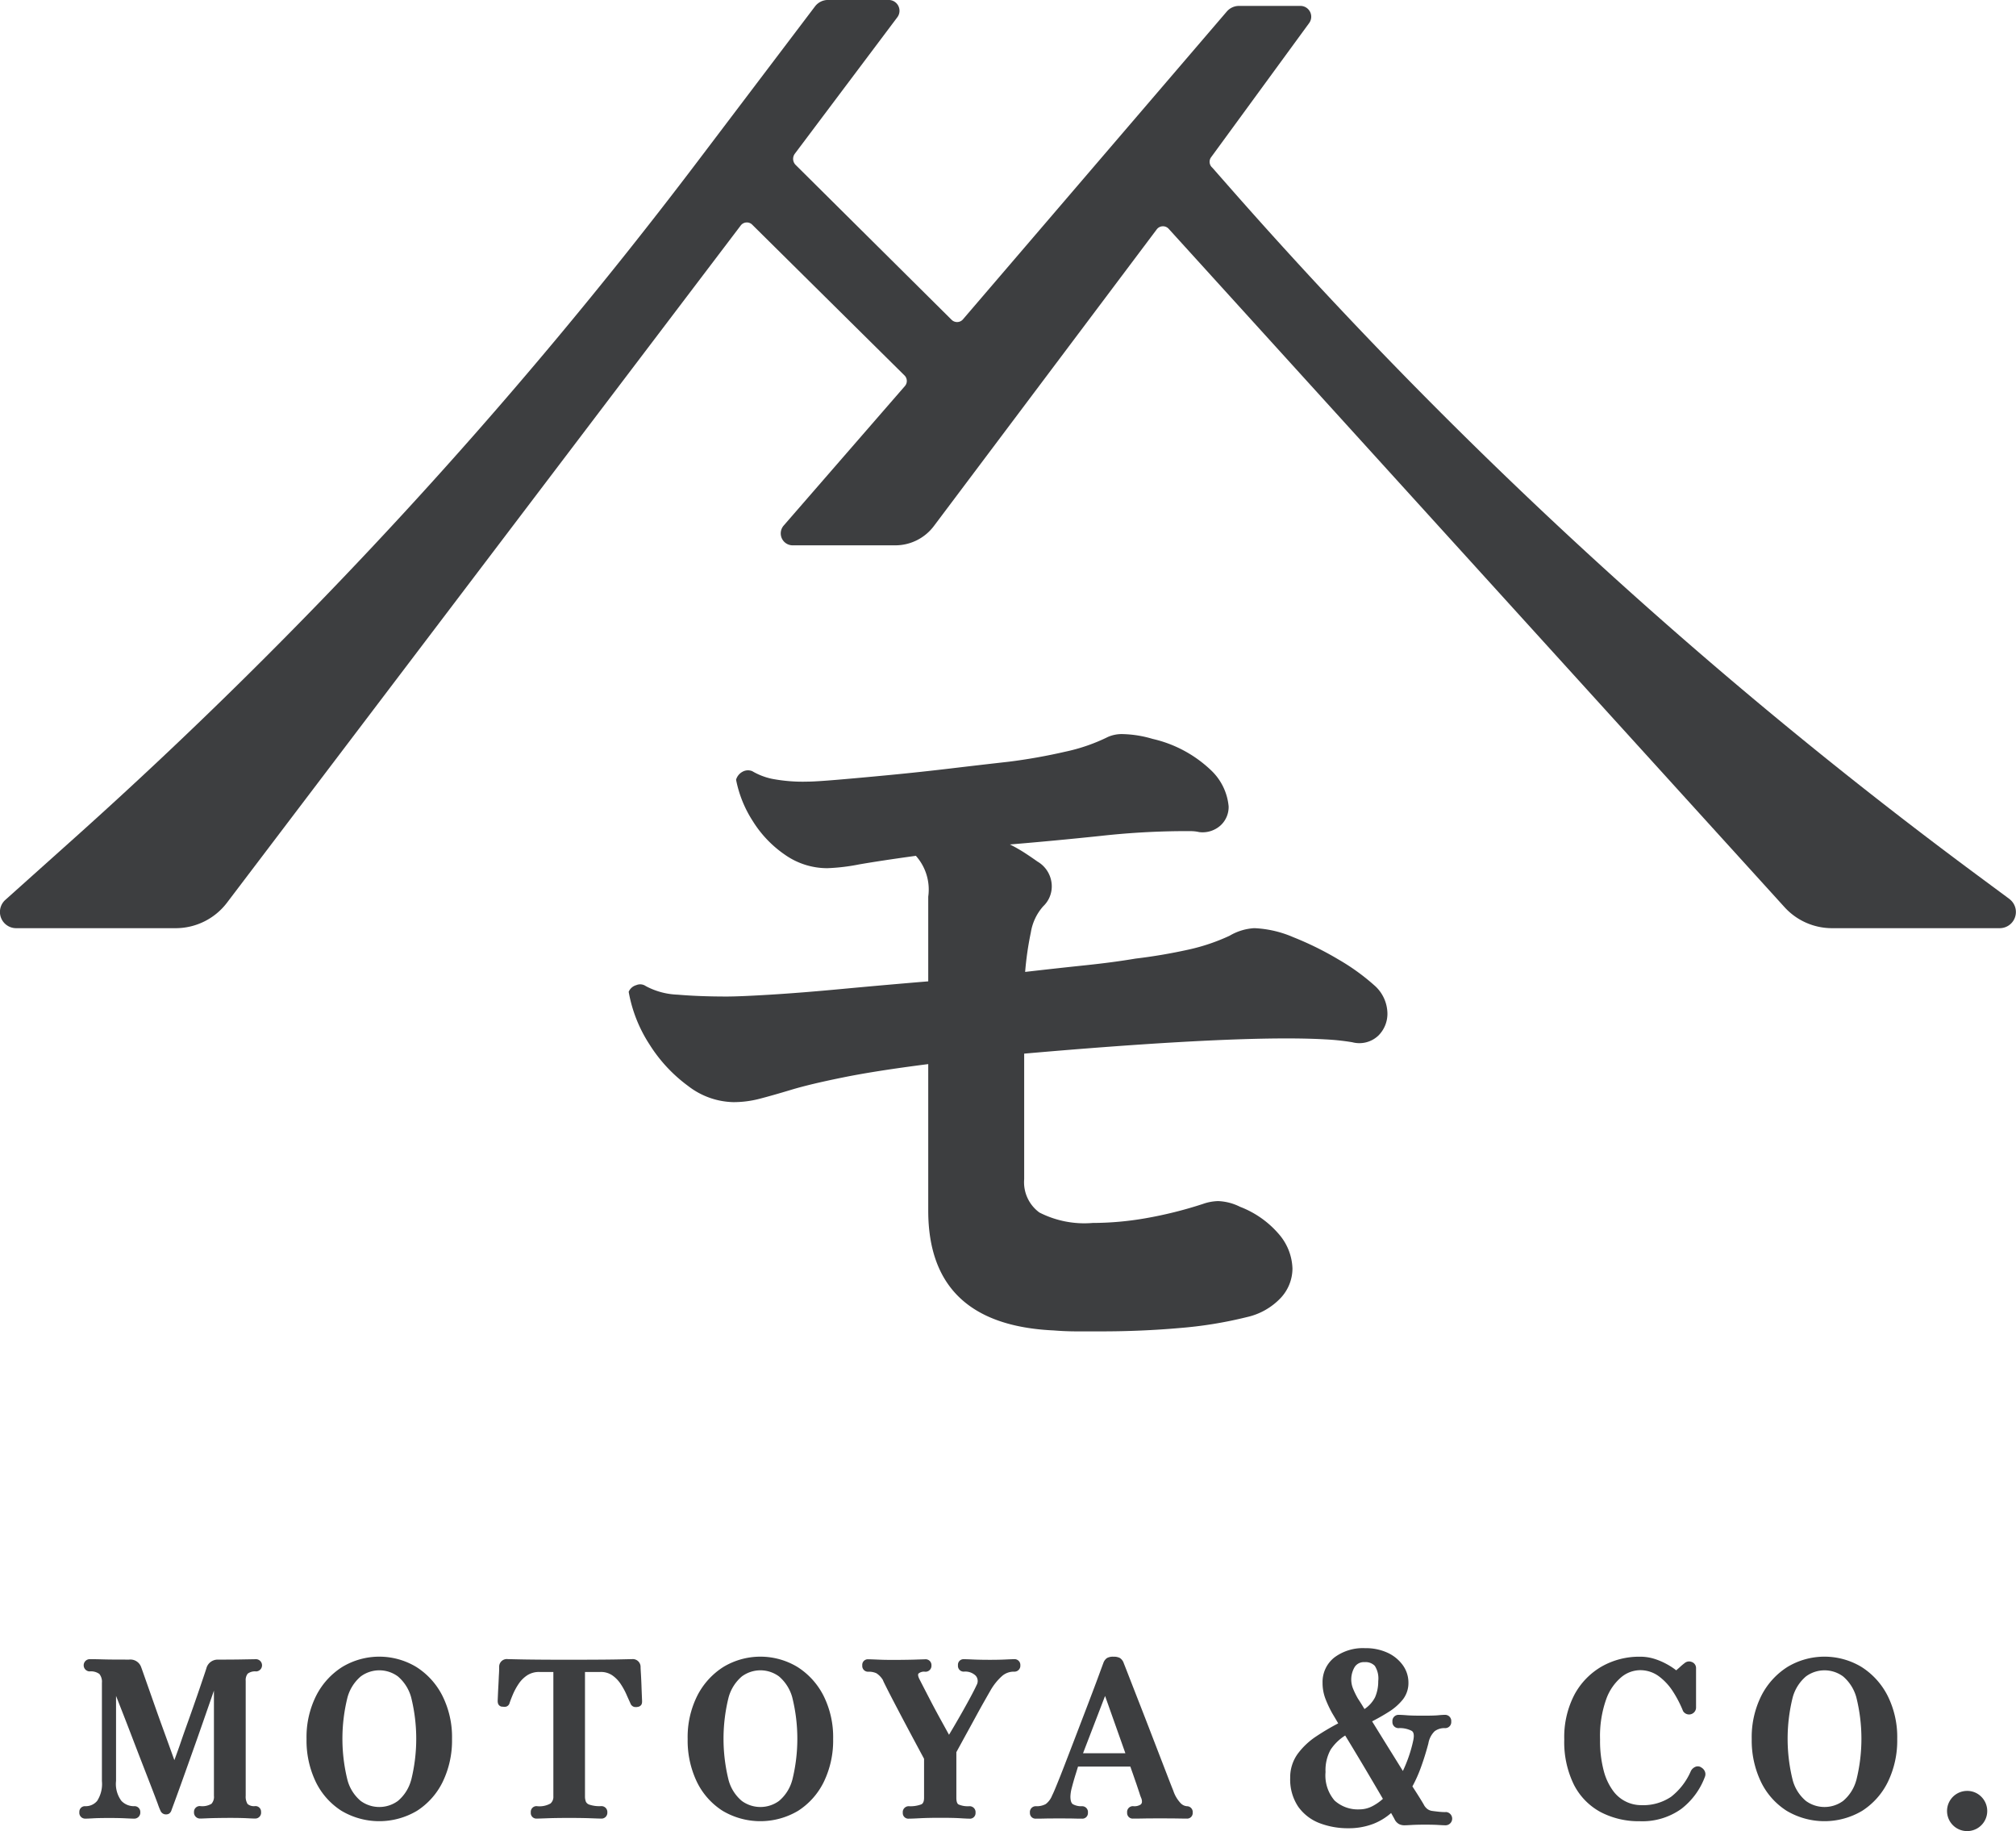 <svg xmlns="http://www.w3.org/2000/svg" width="108.56" height="98.594" viewBox="0 0 108.56 98.594">
  <g id="グループ_26849" data-name="グループ 26849" transform="translate(-372.892 -4031.815)">
    <path id="パス_7808" data-name="パス 7808" d="M386.23,4121.918a.65.65,0,0,1,.46-.121.33.33,0,0,0,0-.659l-.64.011c-.352.008-.786.011-1.3.012h-.124a.627.627,0,0,0-.619.462c-.015.053-.067.211-.157.476s-.2.595-.334.981-.274.79-.425,1.213-.3.832-.432,1.222-.253.718-.351.986l-.027.071q-.108-.3-.267-.741-.17-.471-.369-1.017c-.132-.362-.262-.727-.391-1.093s-.248-.706-.358-1.017l-.272-.772c-.073-.208-.117-.331-.13-.363a.613.613,0,0,0-.649-.409c-.552,0-1.027,0-1.428-.012s-.639-.011-.707-.011a.33.33,0,0,0,0,.659.778.778,0,0,1,.532.137.665.665,0,0,1,.138.476v5.291a1.681,1.681,0,0,1-.255,1.065.8.8,0,0,1-.642.287.3.3,0,0,0-.318.318.315.315,0,0,0,.318.352c.085,0,.23-.006.435-.018s.493-.017.882-.017c.328,0,.61.006.837.017s.392.018.469.018a.325.325,0,0,0,.34-.352.308.308,0,0,0-.34-.318.93.93,0,0,1-.676-.286,1.524,1.524,0,0,1-.289-1.077v-4.575l.4,1.02q.25.642.517,1.339t.528,1.369q.261.671.471,1.215t.334.878a3.693,3.693,0,0,0,.147.37.313.313,0,0,0,.285.189.328.328,0,0,0,.173-.041.353.353,0,0,0,.135-.2q.261-.7.562-1.54t.807-2.266q.387-1.1.912-2.617v5.66a.556.556,0,0,1-.133.433.962.962,0,0,1-.6.124.308.308,0,0,0-.34.318.325.325,0,0,0,.34.352q.081,0,.348-.012t.615-.017c.61-.01,1.174-.007,1.533.011.227.012.379.018.457.018a.315.315,0,0,0,.318-.352.3.3,0,0,0-.318-.318.532.532,0,0,1-.409-.114.748.748,0,0,1-.1-.443v-6.188A.558.558,0,0,1,386.23,4121.918Z" fill="#3d3e40"/>
    <path id="パス_7809" data-name="パス 7809" d="M395.308,4121.555a3.863,3.863,0,0,0-3.984,0,3.934,3.934,0,0,0-1.406,1.548,4.96,4.96,0,0,0-.519,2.327,5.142,5.142,0,0,0,.494,2.307,3.819,3.819,0,0,0,1.385,1.562,3.979,3.979,0,0,0,4.071,0,3.864,3.864,0,0,0,1.384-1.561,5.1,5.1,0,0,0,.5-2.308,4.96,4.96,0,0,0-.52-2.327A3.934,3.934,0,0,0,395.308,4121.555Zm-.28,6.1a2.215,2.215,0,0,1-.711,1.115,1.7,1.7,0,0,1-2,0,2.221,2.221,0,0,1-.711-1.115,9.209,9.209,0,0,1,0-4.467,2.266,2.266,0,0,1,.713-1.122,1.684,1.684,0,0,1,2,0,2.265,2.265,0,0,1,.712,1.122,9.209,9.209,0,0,1,0,4.467Z" fill="#3d3e40"/>
    <path id="パス_7810" data-name="パス 7810" d="M407.433,4122.512c-.008-.218-.018-.416-.029-.6s-.017-.284-.017-.342a.42.42,0,0,0-.454-.436l-.5.011q-.441.012-1.172.017t-1.685.006q-.954,0-1.685-.006t-1.161-.017l-.493-.011a.412.412,0,0,0-.465.431c0,.067,0,.19-.011.368s-.017.377-.029.589-.021.4-.028.568-.012.273-.012.3a.473.473,0,0,0,.018.13.246.246,0,0,0,.216.174l.039,0a.475.475,0,0,0,.177,0,.268.268,0,0,0,.189-.191c.044-.133.108-.3.188-.487a3.417,3.417,0,0,1,.313-.567,1.647,1.647,0,0,1,.463-.452,1.169,1.169,0,0,1,.646-.171h.749v6.7a.467.467,0,0,1-.155.381,1.212,1.212,0,0,1-.742.142.308.308,0,0,0-.318.34.3.3,0,0,0,.318.33q.126,0,.591-.018c.3-.011.693-.017,1.158-.017s.85.006,1.146.017.492.018.569.018a.314.314,0,0,0,.34-.33.318.318,0,0,0-.34-.34,1.719,1.719,0,0,1-.623-.079.315.315,0,0,1-.19-.154.783.783,0,0,1-.051-.29v-6.7h.829a1.085,1.085,0,0,1,.63.174,1.717,1.717,0,0,1,.45.454,3.766,3.766,0,0,1,.315.565c.087.2.162.362.224.5a.3.3,0,0,0,.2.188.572.572,0,0,0,.108.009l.045,0,.022-.01a.262.262,0,0,0,.227-.144.43.43,0,0,0,.024-.159q0-.046-.012-.309C407.448,4122.919,407.44,4122.727,407.433,4122.512Z" fill="#3d3e40"/>
    <path id="パス_7811" data-name="パス 7811" d="M415.831,4121.555a3.863,3.863,0,0,0-3.984,0,3.948,3.948,0,0,0-1.406,1.548,4.96,4.96,0,0,0-.519,2.327,5.143,5.143,0,0,0,.494,2.307,3.819,3.819,0,0,0,1.385,1.562,3.979,3.979,0,0,0,4.071,0,3.864,3.864,0,0,0,1.384-1.561,5.1,5.1,0,0,0,.5-2.308,4.972,4.972,0,0,0-.519-2.327A3.943,3.943,0,0,0,415.831,4121.555Zm-.28,6.1a2.215,2.215,0,0,1-.711,1.115,1.7,1.7,0,0,1-2,0,2.215,2.215,0,0,1-.712-1.115,9.208,9.208,0,0,1,0-4.467,2.266,2.266,0,0,1,.713-1.122,1.684,1.684,0,0,1,2,0,2.265,2.265,0,0,1,.712,1.122,9.209,9.209,0,0,1,0,4.467Z" fill="#3d3e40"/>
    <path id="パス_7812" data-name="パス 7812" d="M427.486,4121.138c-.078,0-.23.006-.457.017s-.5.017-.826.017c-.353,0-.656-.006-.9-.017s-.423-.017-.507-.017a.3.3,0,0,0-.318.329.309.309,0,0,0,.318.341.8.8,0,0,1,.641.223.434.434,0,0,1,.044.5c-.073.162-.179.37-.313.62s-.283.519-.441.8-.316.552-.47.816q-.14.238-.261.44l-.4-.726c-.209-.377-.42-.77-.628-1.171s-.391-.757-.551-1.069c-.083-.155-.107-.275-.066-.328a.458.458,0,0,1,.358-.1.32.32,0,0,0,.341-.341.314.314,0,0,0-.341-.329l-.353.011c-.2.008-.429.014-.688.017-.579.009-1.072.01-1.517-.011-.254-.011-.423-.017-.508-.017a.3.3,0,0,0-.318.329.31.31,0,0,0,.318.341.974.974,0,0,1,.443.082,1.126,1.126,0,0,1,.347.36c.029.078.085.19.171.361q.192.387.688,1.331c.329.628.787,1.487,1.36,2.553v2.1c0,.28-.111.335-.148.353a1.644,1.644,0,0,1-.669.1.319.319,0,0,0-.329.352.3.3,0,0,0,.329.318c.111,0,.313-.008.6-.023s.652-.023,1.093-.023c.462,0,.816.008,1.051.022s.412.024.516.024a.3.3,0,0,0,.329-.318.319.319,0,0,0-.329-.352,1.267,1.267,0,0,1-.584-.094c-.1-.053-.12-.226-.12-.361v-2.455q.209-.382.478-.875.285-.516.563-1.028t.5-.9q.221-.39.3-.525a3.1,3.1,0,0,1,.6-.753.96.96,0,0,1,.665-.253.319.319,0,0,0,.34-.341A.313.313,0,0,0,427.486,4121.138Z" fill="#3d3e40"/>
    <path id="パス_7813" data-name="パス 7813" d="M436.8,4129.053a.528.528,0,0,1-.334-.167,1.807,1.807,0,0,1-.394-.67q-.124-.305-.339-.865l-1.034-2.681q-.283-.732-.545-1.4l-.46-1.18c-.132-.342-.229-.588-.289-.738a.52.52,0,0,0-.211-.28.7.7,0,0,0-.345-.067.658.658,0,0,0-.345.07.539.539,0,0,0-.2.277q-.057.149-.211.571t-.374,1q-.22.585-.482,1.265l-.522,1.363q-.262.681-.494,1.283t-.408,1.03c-.115.283-.2.486-.264.607a1.057,1.057,0,0,1-.344.466,1.026,1.026,0,0,1-.534.116.314.314,0,0,0-.318.352.3.3,0,0,0,.318.318c.083,0,.24,0,.468-.006s.487-.006.781-.006c.332,0,.6,0,.809.006s.352.006.429.006a.3.3,0,0,0,.318-.318.314.314,0,0,0-.318-.352.916.916,0,0,1-.493-.109c-.109-.071-.132-.264-.132-.414a2.094,2.094,0,0,1,.08-.491c.055-.215.12-.44.19-.668.055-.173.1-.324.14-.453h2.817c.038.111.082.238.133.38q.1.289.2.576l.165.494a2.09,2.09,0,0,0,.089.249.468.468,0,0,1,.038.2.188.188,0,0,1-.081.153.631.631,0,0,1-.4.08.313.313,0,0,0-.317.352.3.3,0,0,0,.317.318c.076,0,.263,0,.559-.006s.6-.006.929-.006q.59,0,.94.006t.468.006a.3.3,0,0,0,.318-.318A.314.314,0,0,0,436.8,4129.053Zm-5.588-2.851,1.187-3.085,1.094,3.085Z" fill="#3d3e40"/>
    <path id="パス_7814" data-name="パス 7814" d="M450.732,4129.371a3.712,3.712,0,0,1-.374-.022c-.137-.015-.259-.03-.357-.044a.558.558,0,0,1-.244-.1.719.719,0,0,1-.167-.185c-.033-.066-.11-.195-.241-.406q-.168-.27-.4-.627a7.457,7.457,0,0,0,.46-1.03c.146-.4.281-.833.4-1.283a1.194,1.194,0,0,1,.337-.657.865.865,0,0,1,.554-.168.324.324,0,0,0,.34-.352.329.329,0,0,0-.34-.363c-.081,0-.2.007-.369.023-.151.015-.42.022-.8.022-.4,0-.7-.007-.883-.022s-.339-.023-.434-.023a.33.33,0,0,0-.341.363.325.325,0,0,0,.341.352,1.381,1.381,0,0,1,.686.142c.044.025.179.1.1.493a7.232,7.232,0,0,1-.294,1.026c-.083.225-.174.441-.27.646l-.487-.785q-.34-.545-.67-1.078-.271-.438-.5-.808c.329-.17.629-.341.893-.509a3.021,3.021,0,0,0,.763-.669,1.441,1.441,0,0,0,.3-.911,1.6,1.6,0,0,0-.3-.932,2.082,2.082,0,0,0-.815-.669,2.782,2.782,0,0,0-1.216-.25,2.563,2.563,0,0,0-1.657.5,1.674,1.674,0,0,0-.636,1.359,2.374,2.374,0,0,0,.153.861,6.039,6.039,0,0,0,.345.743c.038.069.1.168.174.295.051.085.108.182.17.29a12.883,12.883,0,0,0-1.176.695,3.932,3.932,0,0,0-1.009.951,2.154,2.154,0,0,0-.4,1.286,2.623,2.623,0,0,0,.435,1.558,2.515,2.515,0,0,0,1.15.883,4.259,4.259,0,0,0,1.549.273,3.689,3.689,0,0,0,1.364-.245,3.236,3.236,0,0,0,.936-.575c.114.2.163.289.185.333a.579.579,0,0,0,.244.264.635.635,0,0,0,.292.064q.105,0,.4-.018c.185-.01.415-.016.682-.016.306,0,.551.005.728.016s.319.018.4.018a.357.357,0,0,0,0-.715Zm-4.884-7.825a.584.584,0,0,1,.523-.249.689.689,0,0,1,.553.2,1.259,1.259,0,0,1,.185.82,2.134,2.134,0,0,1-.172.873,1.682,1.682,0,0,1-.569.632c-.062-.1-.119-.2-.17-.278-.077-.123-.139-.219-.18-.28a4.241,4.241,0,0,1-.256-.518,1.311,1.311,0,0,1,.086-1.2Zm.94,7.508a1.494,1.494,0,0,1-.678.169,1.87,1.87,0,0,1-1.352-.475,2.075,2.075,0,0,1-.487-1.535,2.291,2.291,0,0,1,.275-1.205,2.6,2.6,0,0,1,.783-.761q.292.475.635,1.048.4.664.783,1.317.342.578.613,1.045A2.711,2.711,0,0,1,446.788,4129.054Z" fill="#3d3e40"/>
    <path id="パス_7815" data-name="パス 7815" d="M464.513,4126.972a.33.33,0,0,0-.337-.034.482.482,0,0,0-.234.225,3.515,3.515,0,0,1-1.064,1.383,2.686,2.686,0,0,1-1.609.45,1.87,1.87,0,0,1-1.5-.753,3.169,3.169,0,0,1-.515-1.088,6.324,6.324,0,0,1-.2-1.7,5.921,5.921,0,0,1,.333-2.168,2.76,2.76,0,0,1,.82-1.188,1.611,1.611,0,0,1,.981-.369,1.686,1.686,0,0,1,1.013.314,3.089,3.089,0,0,1,.775.829,6.149,6.149,0,0,1,.547,1.057.377.377,0,0,0,.7-.167v-2.135a.346.346,0,0,0-.237-.342.373.373,0,0,0-.384.067,2.609,2.609,0,0,0-.232.195c-.064.059-.137.122-.216.189-.016-.012-.036-.027-.058-.045a3.576,3.576,0,0,0-.436-.28,3.7,3.7,0,0,0-.642-.28,2.576,2.576,0,0,0-.827-.128,4.1,4.1,0,0,0-2.037.521,3.852,3.852,0,0,0-1.479,1.52,4.938,4.938,0,0,0-.549,2.41,5.208,5.208,0,0,0,.514,2.429,3.454,3.454,0,0,0,1.444,1.485,4.42,4.42,0,0,0,2.107.492,3.607,3.607,0,0,0,2.232-.659,3.883,3.883,0,0,0,1.278-1.734.38.38,0,0,0-.013-.307A.442.442,0,0,0,464.513,4126.972Z" fill="#3d3e40"/>
    <path id="パス_7816" data-name="パス 7816" d="M473.131,4121.555a3.865,3.865,0,0,0-3.985,0,3.949,3.949,0,0,0-1.406,1.548,4.972,4.972,0,0,0-.519,2.327,5.142,5.142,0,0,0,.495,2.307,3.81,3.81,0,0,0,1.384,1.562,3.981,3.981,0,0,0,4.072,0,3.871,3.871,0,0,0,1.384-1.561,5.094,5.094,0,0,0,.5-2.308,4.96,4.96,0,0,0-.519-2.327A3.948,3.948,0,0,0,473.131,4121.555Zm-.28,6.1a2.221,2.221,0,0,1-.711,1.115,1.7,1.7,0,0,1-2,0,2.215,2.215,0,0,1-.711-1.115,9.209,9.209,0,0,1,0-4.467,2.265,2.265,0,0,1,.712-1.122,1.686,1.686,0,0,1,2,0,2.272,2.272,0,0,1,.712,1.122,9.209,9.209,0,0,1,0,4.467Z" fill="#3d3e40"/>
    <path id="パス_7817" data-name="パス 7817" d="M478.813,4128.229a1.082,1.082,0,1,0,.773.317A1.06,1.06,0,0,0,478.813,4128.229Z" fill="#3d3e40"/>
    <path id="パス_7818" data-name="パス 7818" d="M441.792,4098.294a5.208,5.208,0,0,0-2.125-1.511,2.872,2.872,0,0,0-1.178-.307,2.635,2.635,0,0,0-.819.153,22.238,22.238,0,0,1-3.073.768,16.754,16.754,0,0,1-2.867.256,5.317,5.317,0,0,1-2.868-.563,2.017,2.017,0,0,1-.819-1.792v-6.76q4.659-.408,8.218-.614t5.915-.205q1.178,0,2.074.051a12.661,12.661,0,0,1,1.46.154,1.485,1.485,0,0,0,1.407-.359,1.653,1.653,0,0,0,.487-1.177,2.043,2.043,0,0,0-.717-1.537,11.57,11.57,0,0,0-1.92-1.382,17.022,17.022,0,0,0-2.433-1.2,5.9,5.9,0,0,0-2.1-.486,2.945,2.945,0,0,0-1.332.409,10.622,10.622,0,0,1-2.2.743,28.951,28.951,0,0,1-2.867.487q-1.179.2-2.689.358t-3.251.358a17.049,17.049,0,0,1,.307-2.125,2.775,2.775,0,0,1,.666-1.408,1.475,1.475,0,0,0,.461-1.075,1.544,1.544,0,0,0-.769-1.332q-.359-.255-.716-.486a8.14,8.14,0,0,0-.769-.435q2.408-.2,4.891-.461a42.119,42.119,0,0,1,4.225-.256h.588a2.043,2.043,0,0,1,.487.051,1.449,1.449,0,0,0,1.152-.359,1.346,1.346,0,0,0,.435-1.024,3.058,3.058,0,0,0-.921-1.92,6.724,6.724,0,0,0-3.175-1.715,6.073,6.073,0,0,0-1.588-.257,1.847,1.847,0,0,0-.819.154,9.732,9.732,0,0,1-2.3.794,30.423,30.423,0,0,1-3.022.537q-1.383.155-3.1.359t-3.328.358q-1.614.155-2.817.256t-1.613.1a8.819,8.819,0,0,1-1.92-.154,3.527,3.527,0,0,1-1.05-.409.6.6,0,0,0-.512.025.714.714,0,0,0-.359.435,6.31,6.31,0,0,0,.9,2.228,6.1,6.1,0,0,0,1.741,1.818,3.956,3.956,0,0,0,2.278.717,10.77,10.77,0,0,0,1.716-.205q1.152-.2,3.047-.461a2.729,2.729,0,0,1,.666,2.2v4.558q-2.408.2-4.635.409t-3.866.308q-1.639.1-2.356.1-1.485,0-2.637-.1a3.91,3.91,0,0,1-1.715-.461.53.53,0,0,0-.512-.052.625.625,0,0,0-.41.359,7.621,7.621,0,0,0,1.126,2.842,8.13,8.13,0,0,0,2.075,2.228,4.118,4.118,0,0,0,2.432.87,5.558,5.558,0,0,0,1.408-.179q.691-.178,1.716-.487t2.79-.665q1.767-.359,4.584-.717v7.886q0,6.144,6.759,6.452c.41.034.827.051,1.254.051h1.307q2.149,0,4.2-.179a22.355,22.355,0,0,0,3.635-.589,3.577,3.577,0,0,0,1.818-1.024,2.329,2.329,0,0,0,.64-1.588A2.957,2.957,0,0,0,441.792,4098.294Z" fill="#3d3e40"/>
    <path id="パス_7819" data-name="パス 7819" d="M481.1,4080.213l-1.681-1.244a258.1,258.1,0,0,1-40.321-37.077l-.915-1.041-.018-.018a.415.415,0,0,1-.05-.561l5.273-7.213a.582.582,0,0,0-.47-.926h-3.3a.869.869,0,0,0-.662.3l-14.211,16.576a.409.409,0,0,1-.3.143.415.415,0,0,1-.31-.121l-8.4-8.339a.462.462,0,0,1-.043-.6l5.52-7.347a.582.582,0,0,0-.465-.932H417.48a.876.876,0,0,0-.7.346l-6.351,8.383a258.322,258.322,0,0,1-33.474,36.338l-3.777,3.382a.873.873,0,0,0,.582,1.522h8.6a3.471,3.471,0,0,0,2.75-1.365l27.668-36.463a.412.412,0,0,1,.3-.164.405.405,0,0,1,.322.12l8.2,8.116a.418.418,0,0,1,.021.57l-6.529,7.512h0a.642.642,0,0,0,.485,1.063h5.531a2.6,2.6,0,0,0,2.069-1.033l12.005-15.977a.418.418,0,0,1,.643-.03l33.163,36.52a3.456,3.456,0,0,0,2.555,1.131h9.032a.872.872,0,0,0,.518-1.573Z" fill="#3d3e40"/>
  </g>
</svg>
